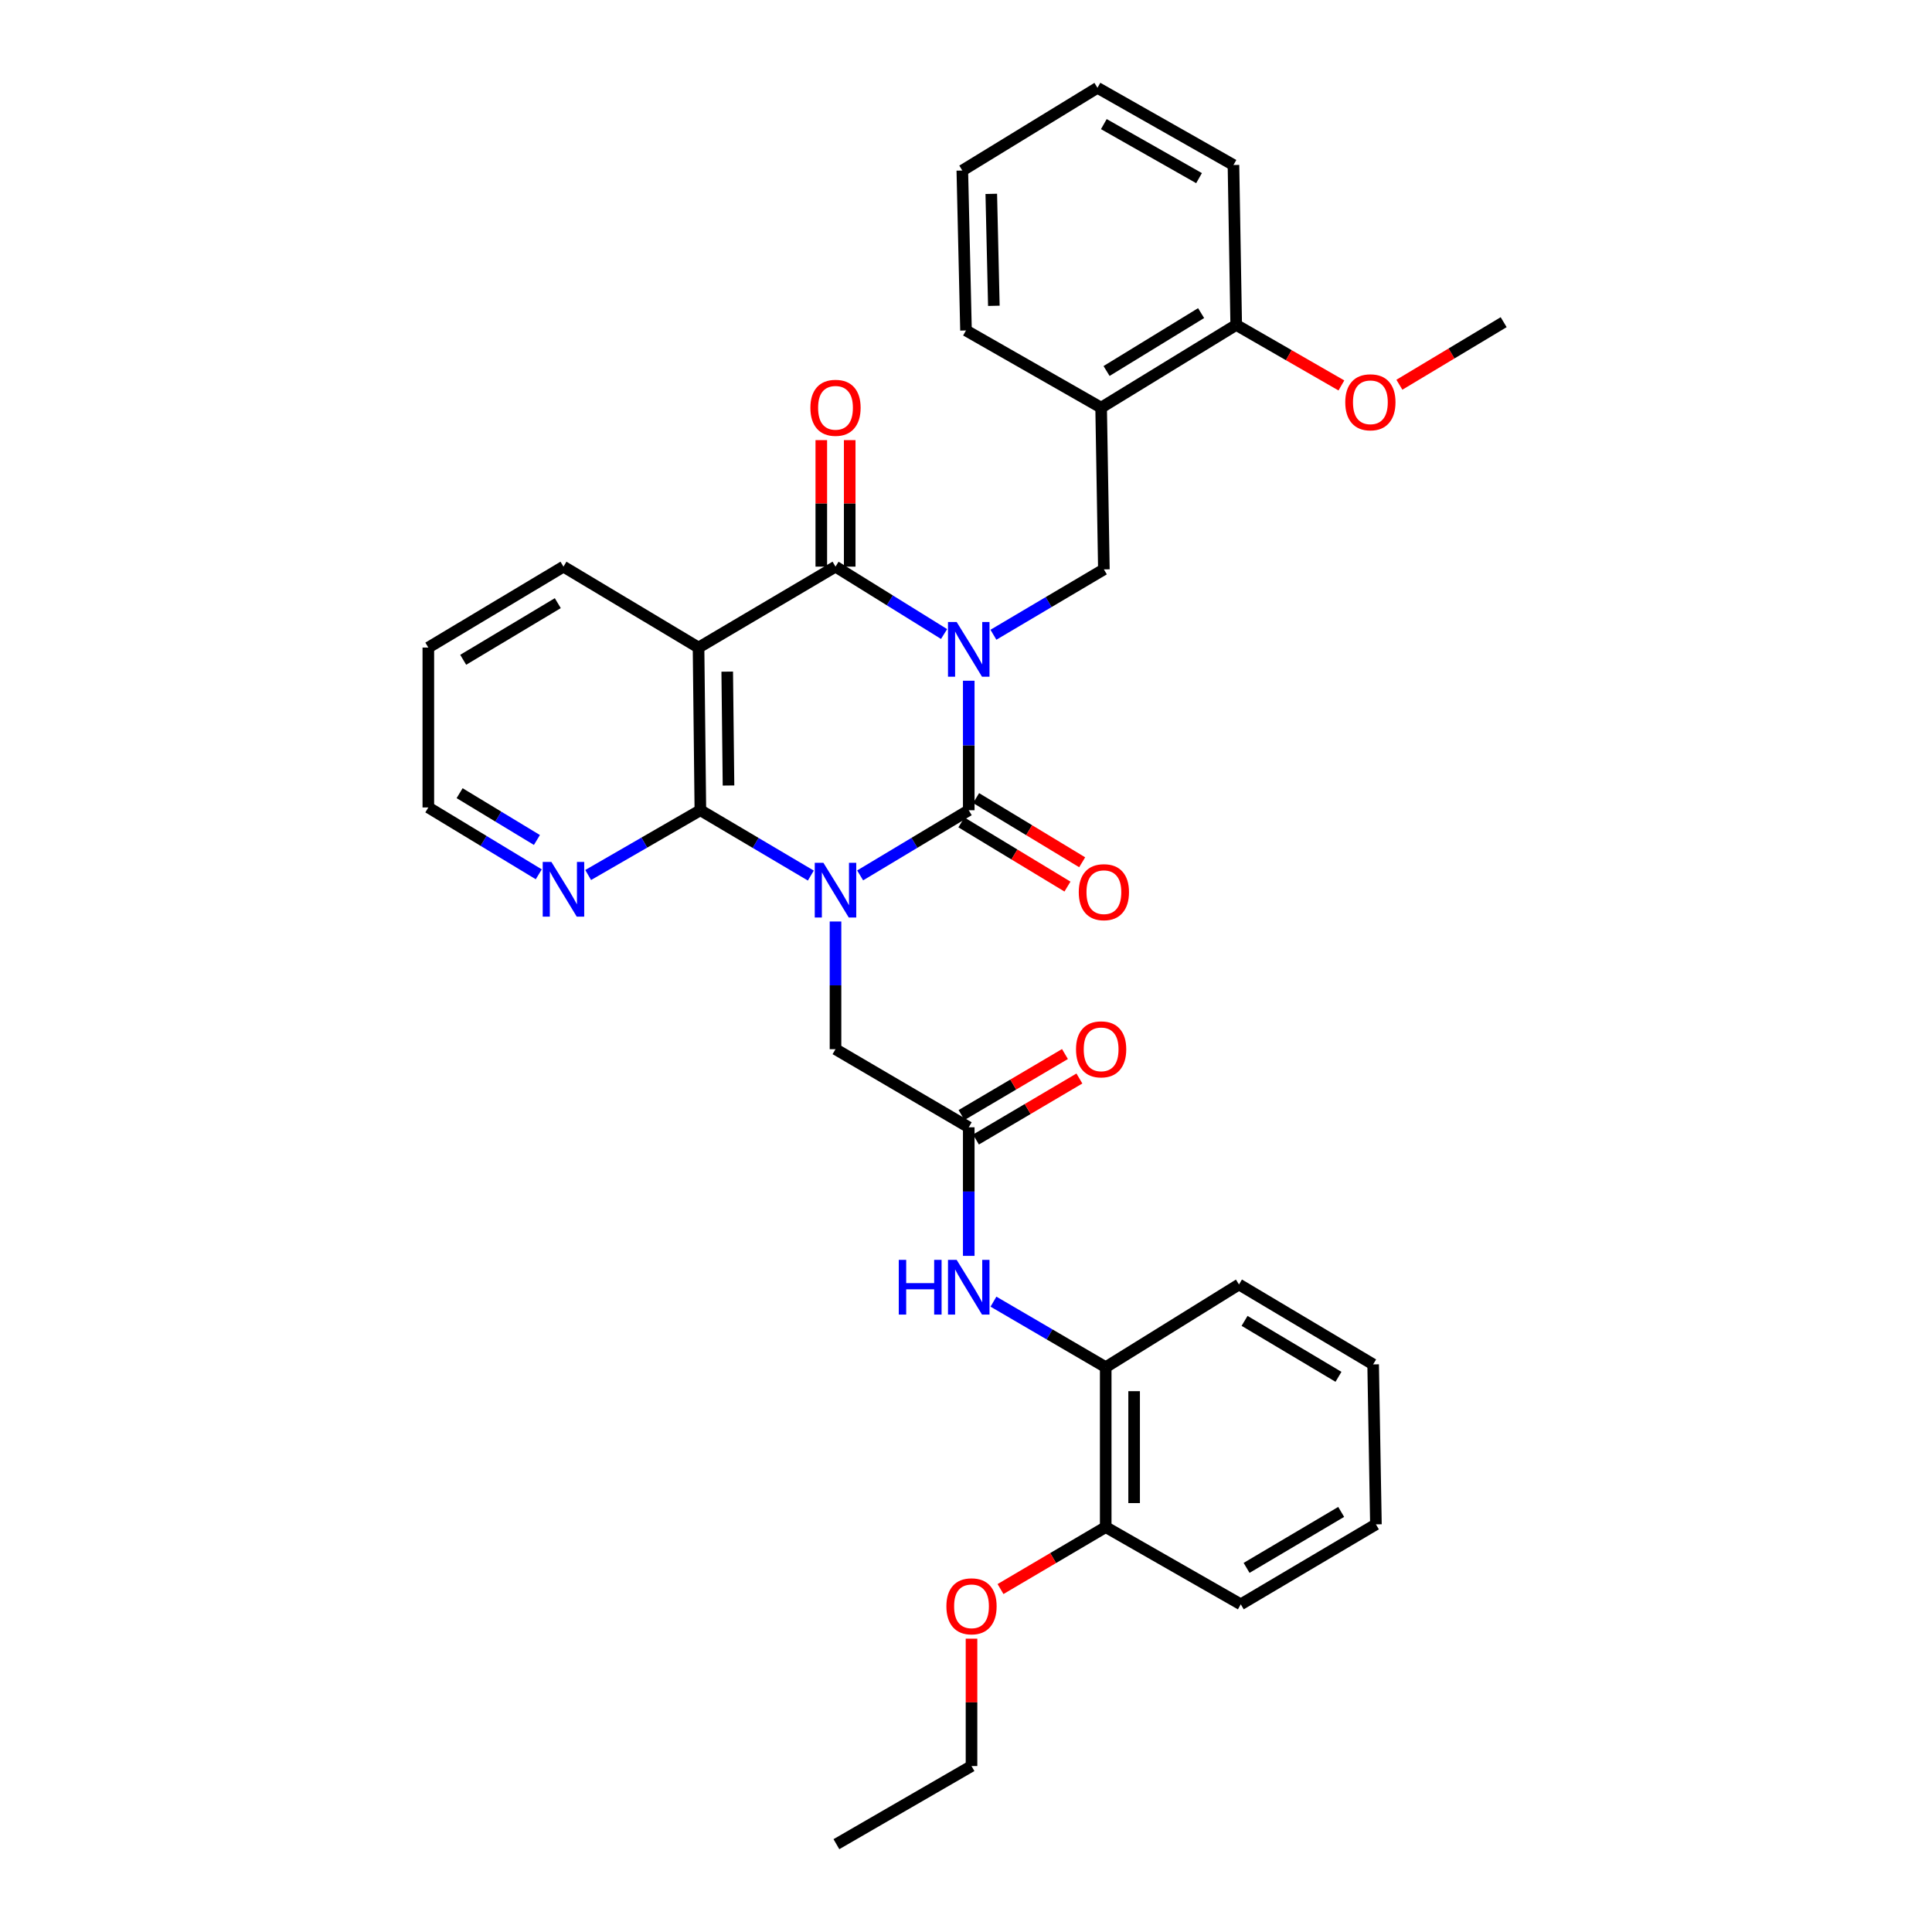 <?xml version='1.0' encoding='iso-8859-1'?>
<svg version='1.1' baseProfile='full'
              xmlns='http://www.w3.org/2000/svg'
                      xmlns:rdkit='http://www.rdkit.org/xml'
                      xmlns:xlink='http://www.w3.org/1999/xlink'
                  xml:space='preserve'
width='1000px' height='1000px' viewBox='0 0 1000 1000'>
<!-- END OF HEADER -->
<rect style='opacity:1.0;fill:#FFFFFF;stroke:none' width='1000' height='1000' x='0' y='0'> </rect>
<path class='bond-1' d='M 501.422,352.346 L 501.422,385.861' style='fill:none;fill-rule:evenodd;stroke:#0000FF;stroke-width:6px;stroke-linecap:butt;stroke-linejoin:miter;stroke-opacity:1' />
<path class='bond-1' d='M 501.422,385.861 L 501.422,419.376' style='fill:none;fill-rule:evenodd;stroke:#000000;stroke-width:6px;stroke-linecap:butt;stroke-linejoin:miter;stroke-opacity:1' />
<path class='bond-2' d='M 488.652,328.177 L 460.554,310.735' style='fill:none;fill-rule:evenodd;stroke:#0000FF;stroke-width:6px;stroke-linecap:butt;stroke-linejoin:miter;stroke-opacity:1' />
<path class='bond-2' d='M 460.554,310.735 L 432.456,293.292' style='fill:none;fill-rule:evenodd;stroke:#000000;stroke-width:6px;stroke-linecap:butt;stroke-linejoin:miter;stroke-opacity:1' />
<path class='bond-5' d='M 514.193,328.546 L 542.78,311.63' style='fill:none;fill-rule:evenodd;stroke:#0000FF;stroke-width:6px;stroke-linecap:butt;stroke-linejoin:miter;stroke-opacity:1' />
<path class='bond-5' d='M 542.78,311.63 L 571.367,294.714' style='fill:none;fill-rule:evenodd;stroke:#000000;stroke-width:6px;stroke-linecap:butt;stroke-linejoin:miter;stroke-opacity:1' />
<path class='bond-0' d='M 445.207,453.101 L 473.314,436.238' style='fill:none;fill-rule:evenodd;stroke:#0000FF;stroke-width:6px;stroke-linecap:butt;stroke-linejoin:miter;stroke-opacity:1' />
<path class='bond-0' d='M 473.314,436.238 L 501.422,419.376' style='fill:none;fill-rule:evenodd;stroke:#000000;stroke-width:6px;stroke-linecap:butt;stroke-linejoin:miter;stroke-opacity:1' />
<path class='bond-6' d='M 432.456,476.968 L 432.456,510.013' style='fill:none;fill-rule:evenodd;stroke:#0000FF;stroke-width:6px;stroke-linecap:butt;stroke-linejoin:miter;stroke-opacity:1' />
<path class='bond-6' d='M 432.456,510.013 L 432.456,543.057' style='fill:none;fill-rule:evenodd;stroke:#000000;stroke-width:6px;stroke-linecap:butt;stroke-linejoin:miter;stroke-opacity:1' />
<path class='bond-33' d='M 419.685,453.195 L 391.098,436.285' style='fill:none;fill-rule:evenodd;stroke:#0000FF;stroke-width:6px;stroke-linecap:butt;stroke-linejoin:miter;stroke-opacity:1' />
<path class='bond-33' d='M 391.098,436.285 L 362.51,419.376' style='fill:none;fill-rule:evenodd;stroke:#000000;stroke-width:6px;stroke-linecap:butt;stroke-linejoin:miter;stroke-opacity:1' />
<path class='bond-11' d='M 497.614,425.667 L 525.065,442.28' style='fill:none;fill-rule:evenodd;stroke:#000000;stroke-width:6px;stroke-linecap:butt;stroke-linejoin:miter;stroke-opacity:1' />
<path class='bond-11' d='M 525.065,442.28 L 552.516,458.892' style='fill:none;fill-rule:evenodd;stroke:#FF0000;stroke-width:6px;stroke-linecap:butt;stroke-linejoin:miter;stroke-opacity:1' />
<path class='bond-11' d='M 505.229,413.085 L 532.68,429.698' style='fill:none;fill-rule:evenodd;stroke:#000000;stroke-width:6px;stroke-linecap:butt;stroke-linejoin:miter;stroke-opacity:1' />
<path class='bond-11' d='M 532.68,429.698 L 560.131,446.311' style='fill:none;fill-rule:evenodd;stroke:#FF0000;stroke-width:6px;stroke-linecap:butt;stroke-linejoin:miter;stroke-opacity:1' />
<path class='bond-4' d='M 432.456,293.292 L 361.563,335.173' style='fill:none;fill-rule:evenodd;stroke:#000000;stroke-width:6px;stroke-linecap:butt;stroke-linejoin:miter;stroke-opacity:1' />
<path class='bond-13' d='M 439.81,293.292 L 439.81,260.551' style='fill:none;fill-rule:evenodd;stroke:#000000;stroke-width:6px;stroke-linecap:butt;stroke-linejoin:miter;stroke-opacity:1' />
<path class='bond-13' d='M 439.81,260.551 L 439.81,227.81' style='fill:none;fill-rule:evenodd;stroke:#FF0000;stroke-width:6px;stroke-linecap:butt;stroke-linejoin:miter;stroke-opacity:1' />
<path class='bond-13' d='M 425.103,293.292 L 425.103,260.551' style='fill:none;fill-rule:evenodd;stroke:#000000;stroke-width:6px;stroke-linecap:butt;stroke-linejoin:miter;stroke-opacity:1' />
<path class='bond-13' d='M 425.103,260.551 L 425.103,227.81' style='fill:none;fill-rule:evenodd;stroke:#FF0000;stroke-width:6px;stroke-linecap:butt;stroke-linejoin:miter;stroke-opacity:1' />
<path class='bond-3' d='M 362.51,419.376 L 361.563,335.173' style='fill:none;fill-rule:evenodd;stroke:#000000;stroke-width:6px;stroke-linecap:butt;stroke-linejoin:miter;stroke-opacity:1' />
<path class='bond-3' d='M 377.074,406.58 L 376.41,347.638' style='fill:none;fill-rule:evenodd;stroke:#000000;stroke-width:6px;stroke-linecap:butt;stroke-linejoin:miter;stroke-opacity:1' />
<path class='bond-10' d='M 362.51,419.376 L 333.473,436.139' style='fill:none;fill-rule:evenodd;stroke:#000000;stroke-width:6px;stroke-linecap:butt;stroke-linejoin:miter;stroke-opacity:1' />
<path class='bond-10' d='M 333.473,436.139 L 304.435,452.903' style='fill:none;fill-rule:evenodd;stroke:#0000FF;stroke-width:6px;stroke-linecap:butt;stroke-linejoin:miter;stroke-opacity:1' />
<path class='bond-17' d='M 361.563,335.173 L 291.65,293.292' style='fill:none;fill-rule:evenodd;stroke:#000000;stroke-width:6px;stroke-linecap:butt;stroke-linejoin:miter;stroke-opacity:1' />
<path class='bond-8' d='M 571.367,294.714 L 569.946,210.993' style='fill:none;fill-rule:evenodd;stroke:#000000;stroke-width:6px;stroke-linecap:butt;stroke-linejoin:miter;stroke-opacity:1' />
<path class='bond-7' d='M 432.456,543.057 L 501.422,583.484' style='fill:none;fill-rule:evenodd;stroke:#000000;stroke-width:6px;stroke-linecap:butt;stroke-linejoin:miter;stroke-opacity:1' />
<path class='bond-9' d='M 501.422,583.484 L 501.422,616.76' style='fill:none;fill-rule:evenodd;stroke:#000000;stroke-width:6px;stroke-linecap:butt;stroke-linejoin:miter;stroke-opacity:1' />
<path class='bond-9' d='M 501.422,616.76 L 501.422,650.036' style='fill:none;fill-rule:evenodd;stroke:#0000FF;stroke-width:6px;stroke-linecap:butt;stroke-linejoin:miter;stroke-opacity:1' />
<path class='bond-15' d='M 505.158,589.817 L 531.926,574.025' style='fill:none;fill-rule:evenodd;stroke:#000000;stroke-width:6px;stroke-linecap:butt;stroke-linejoin:miter;stroke-opacity:1' />
<path class='bond-15' d='M 531.926,574.025 L 558.693,558.234' style='fill:none;fill-rule:evenodd;stroke:#FF0000;stroke-width:6px;stroke-linecap:butt;stroke-linejoin:miter;stroke-opacity:1' />
<path class='bond-15' d='M 497.685,577.151 L 524.453,561.359' style='fill:none;fill-rule:evenodd;stroke:#000000;stroke-width:6px;stroke-linecap:butt;stroke-linejoin:miter;stroke-opacity:1' />
<path class='bond-15' d='M 524.453,561.359 L 551.22,545.567' style='fill:none;fill-rule:evenodd;stroke:#FF0000;stroke-width:6px;stroke-linecap:butt;stroke-linejoin:miter;stroke-opacity:1' />
<path class='bond-14' d='M 569.946,210.993 L 639.859,168.18' style='fill:none;fill-rule:evenodd;stroke:#000000;stroke-width:6px;stroke-linecap:butt;stroke-linejoin:miter;stroke-opacity:1' />
<path class='bond-14' d='M 572.753,192.029 L 621.692,162.06' style='fill:none;fill-rule:evenodd;stroke:#000000;stroke-width:6px;stroke-linecap:butt;stroke-linejoin:miter;stroke-opacity:1' />
<path class='bond-20' d='M 569.946,210.993 L 500,171.048' style='fill:none;fill-rule:evenodd;stroke:#000000;stroke-width:6px;stroke-linecap:butt;stroke-linejoin:miter;stroke-opacity:1' />
<path class='bond-12' d='M 514.214,673.734 L 543.265,690.695' style='fill:none;fill-rule:evenodd;stroke:#0000FF;stroke-width:6px;stroke-linecap:butt;stroke-linejoin:miter;stroke-opacity:1' />
<path class='bond-12' d='M 543.265,690.695 L 572.315,707.656' style='fill:none;fill-rule:evenodd;stroke:#000000;stroke-width:6px;stroke-linecap:butt;stroke-linejoin:miter;stroke-opacity:1' />
<path class='bond-35' d='M 278.866,452.544 L 250.285,435.241' style='fill:none;fill-rule:evenodd;stroke:#0000FF;stroke-width:6px;stroke-linecap:butt;stroke-linejoin:miter;stroke-opacity:1' />
<path class='bond-35' d='M 250.285,435.241 L 221.704,417.938' style='fill:none;fill-rule:evenodd;stroke:#000000;stroke-width:6px;stroke-linecap:butt;stroke-linejoin:miter;stroke-opacity:1' />
<path class='bond-35' d='M 277.908,434.773 L 257.901,422.661' style='fill:none;fill-rule:evenodd;stroke:#0000FF;stroke-width:6px;stroke-linecap:butt;stroke-linejoin:miter;stroke-opacity:1' />
<path class='bond-35' d='M 257.901,422.661 L 237.895,410.548' style='fill:none;fill-rule:evenodd;stroke:#000000;stroke-width:6px;stroke-linecap:butt;stroke-linejoin:miter;stroke-opacity:1' />
<path class='bond-16' d='M 572.315,707.656 L 572.315,790.413' style='fill:none;fill-rule:evenodd;stroke:#000000;stroke-width:6px;stroke-linecap:butt;stroke-linejoin:miter;stroke-opacity:1' />
<path class='bond-16' d='M 587.022,720.069 L 587.022,777.999' style='fill:none;fill-rule:evenodd;stroke:#000000;stroke-width:6px;stroke-linecap:butt;stroke-linejoin:miter;stroke-opacity:1' />
<path class='bond-22' d='M 572.315,707.656 L 641.297,664.844' style='fill:none;fill-rule:evenodd;stroke:#000000;stroke-width:6px;stroke-linecap:butt;stroke-linejoin:miter;stroke-opacity:1' />
<path class='bond-18' d='M 639.859,168.18 L 667.081,183.844' style='fill:none;fill-rule:evenodd;stroke:#000000;stroke-width:6px;stroke-linecap:butt;stroke-linejoin:miter;stroke-opacity:1' />
<path class='bond-18' d='M 667.081,183.844 L 694.303,199.508' style='fill:none;fill-rule:evenodd;stroke:#FF0000;stroke-width:6px;stroke-linecap:butt;stroke-linejoin:miter;stroke-opacity:1' />
<path class='bond-23' d='M 639.859,168.18 L 638.437,85.407' style='fill:none;fill-rule:evenodd;stroke:#000000;stroke-width:6px;stroke-linecap:butt;stroke-linejoin:miter;stroke-opacity:1' />
<path class='bond-19' d='M 572.315,790.413 L 545.091,806.452' style='fill:none;fill-rule:evenodd;stroke:#000000;stroke-width:6px;stroke-linecap:butt;stroke-linejoin:miter;stroke-opacity:1' />
<path class='bond-19' d='M 545.091,806.452 L 517.867,822.491' style='fill:none;fill-rule:evenodd;stroke:#FF0000;stroke-width:6px;stroke-linecap:butt;stroke-linejoin:miter;stroke-opacity:1' />
<path class='bond-24' d='M 572.315,790.413 L 642.228,830.398' style='fill:none;fill-rule:evenodd;stroke:#000000;stroke-width:6px;stroke-linecap:butt;stroke-linejoin:miter;stroke-opacity:1' />
<path class='bond-27' d='M 291.65,293.292 L 221.704,335.173' style='fill:none;fill-rule:evenodd;stroke:#000000;stroke-width:6px;stroke-linecap:butt;stroke-linejoin:miter;stroke-opacity:1' />
<path class='bond-27' d='M 288.713,312.192 L 239.751,341.508' style='fill:none;fill-rule:evenodd;stroke:#000000;stroke-width:6px;stroke-linecap:butt;stroke-linejoin:miter;stroke-opacity:1' />
<path class='bond-26' d='M 724.318,199.137 L 751.307,182.948' style='fill:none;fill-rule:evenodd;stroke:#FF0000;stroke-width:6px;stroke-linecap:butt;stroke-linejoin:miter;stroke-opacity:1' />
<path class='bond-26' d='M 751.307,182.948 L 778.296,166.759' style='fill:none;fill-rule:evenodd;stroke:#000000;stroke-width:6px;stroke-linecap:butt;stroke-linejoin:miter;stroke-opacity:1' />
<path class='bond-25' d='M 502.851,848.167 L 502.851,881.135' style='fill:none;fill-rule:evenodd;stroke:#FF0000;stroke-width:6px;stroke-linecap:butt;stroke-linejoin:miter;stroke-opacity:1' />
<path class='bond-25' d='M 502.851,881.135 L 502.851,914.103' style='fill:none;fill-rule:evenodd;stroke:#000000;stroke-width:6px;stroke-linecap:butt;stroke-linejoin:miter;stroke-opacity:1' />
<path class='bond-28' d='M 500,171.048 L 498.096,88.267' style='fill:none;fill-rule:evenodd;stroke:#000000;stroke-width:6px;stroke-linecap:butt;stroke-linejoin:miter;stroke-opacity:1' />
<path class='bond-28' d='M 514.417,158.293 L 513.084,100.346' style='fill:none;fill-rule:evenodd;stroke:#000000;stroke-width:6px;stroke-linecap:butt;stroke-linejoin:miter;stroke-opacity:1' />
<path class='bond-21' d='M 221.704,417.938 L 221.704,335.173' style='fill:none;fill-rule:evenodd;stroke:#000000;stroke-width:6px;stroke-linecap:butt;stroke-linejoin:miter;stroke-opacity:1' />
<path class='bond-30' d='M 641.297,664.844 L 710.736,706.21' style='fill:none;fill-rule:evenodd;stroke:#000000;stroke-width:6px;stroke-linecap:butt;stroke-linejoin:miter;stroke-opacity:1' />
<path class='bond-30' d='M 644.186,683.683 L 692.794,712.639' style='fill:none;fill-rule:evenodd;stroke:#000000;stroke-width:6px;stroke-linecap:butt;stroke-linejoin:miter;stroke-opacity:1' />
<path class='bond-34' d='M 638.437,85.407 L 568.042,45.455' style='fill:none;fill-rule:evenodd;stroke:#000000;stroke-width:6px;stroke-linecap:butt;stroke-linejoin:miter;stroke-opacity:1' />
<path class='bond-34' d='M 620.619,92.204 L 571.342,64.238' style='fill:none;fill-rule:evenodd;stroke:#000000;stroke-width:6px;stroke-linecap:butt;stroke-linejoin:miter;stroke-opacity:1' />
<path class='bond-36' d='M 642.228,830.398 L 712.174,789.007' style='fill:none;fill-rule:evenodd;stroke:#000000;stroke-width:6px;stroke-linecap:butt;stroke-linejoin:miter;stroke-opacity:1' />
<path class='bond-36' d='M 645.231,811.533 L 694.193,782.559' style='fill:none;fill-rule:evenodd;stroke:#000000;stroke-width:6px;stroke-linecap:butt;stroke-linejoin:miter;stroke-opacity:1' />
<path class='bond-29' d='M 502.851,914.103 L 432.922,954.545' style='fill:none;fill-rule:evenodd;stroke:#000000;stroke-width:6px;stroke-linecap:butt;stroke-linejoin:miter;stroke-opacity:1' />
<path class='bond-31' d='M 498.096,88.267 L 568.042,45.455' style='fill:none;fill-rule:evenodd;stroke:#000000;stroke-width:6px;stroke-linecap:butt;stroke-linejoin:miter;stroke-opacity:1' />
<path class='bond-32' d='M 710.736,706.21 L 712.174,789.007' style='fill:none;fill-rule:evenodd;stroke:#000000;stroke-width:6px;stroke-linecap:butt;stroke-linejoin:miter;stroke-opacity:1' />
<path  class='atom-0' d='M 495.162 321.944
L 504.442 336.944
Q 505.362 338.424, 506.842 341.104
Q 508.322 343.784, 508.402 343.944
L 508.402 321.944
L 512.162 321.944
L 512.162 350.264
L 508.282 350.264
L 498.322 333.864
Q 497.162 331.944, 495.922 329.744
Q 494.722 327.544, 494.362 326.864
L 494.362 350.264
L 490.682 350.264
L 490.682 321.944
L 495.162 321.944
' fill='#0000FF'/>
<path  class='atom-1' d='M 426.196 446.59
L 435.476 461.59
Q 436.396 463.07, 437.876 465.75
Q 439.356 468.43, 439.436 468.59
L 439.436 446.59
L 443.196 446.59
L 443.196 474.91
L 439.316 474.91
L 429.356 458.51
Q 428.196 456.59, 426.956 454.39
Q 425.756 452.19, 425.396 451.51
L 425.396 474.91
L 421.716 474.91
L 421.716 446.59
L 426.196 446.59
' fill='#0000FF'/>
<path  class='atom-10' d='M 465.202 652.105
L 469.042 652.105
L 469.042 664.145
L 483.522 664.145
L 483.522 652.105
L 487.362 652.105
L 487.362 680.425
L 483.522 680.425
L 483.522 667.345
L 469.042 667.345
L 469.042 680.425
L 465.202 680.425
L 465.202 652.105
' fill='#0000FF'/>
<path  class='atom-10' d='M 495.162 652.105
L 504.442 667.105
Q 505.362 668.585, 506.842 671.265
Q 508.322 673.945, 508.402 674.105
L 508.402 652.105
L 512.162 652.105
L 512.162 680.425
L 508.282 680.425
L 498.322 664.025
Q 497.162 662.105, 495.922 659.905
Q 494.722 657.705, 494.362 657.025
L 494.362 680.425
L 490.682 680.425
L 490.682 652.105
L 495.162 652.105
' fill='#0000FF'/>
<path  class='atom-11' d='M 285.39 446.124
L 294.67 461.124
Q 295.59 462.604, 297.07 465.284
Q 298.55 467.964, 298.63 468.124
L 298.63 446.124
L 302.39 446.124
L 302.39 474.444
L 298.51 474.444
L 288.55 458.044
Q 287.39 456.124, 286.15 453.924
Q 284.95 451.724, 284.59 451.044
L 284.59 474.444
L 280.91 474.444
L 280.91 446.124
L 285.39 446.124
' fill='#0000FF'/>
<path  class='atom-12' d='M 558.367 461.786
Q 558.367 454.986, 561.727 451.186
Q 565.087 447.386, 571.367 447.386
Q 577.647 447.386, 581.007 451.186
Q 584.367 454.986, 584.367 461.786
Q 584.367 468.666, 580.967 472.586
Q 577.567 476.466, 571.367 476.466
Q 565.127 476.466, 561.727 472.586
Q 558.367 468.706, 558.367 461.786
M 571.367 473.266
Q 575.687 473.266, 578.007 470.386
Q 580.367 467.466, 580.367 461.786
Q 580.367 456.226, 578.007 453.426
Q 575.687 450.586, 571.367 450.586
Q 567.047 450.586, 564.687 453.386
Q 562.367 456.186, 562.367 461.786
Q 562.367 467.506, 564.687 470.386
Q 567.047 473.266, 571.367 473.266
' fill='#FF0000'/>
<path  class='atom-14' d='M 419.456 211.073
Q 419.456 204.273, 422.816 200.473
Q 426.176 196.673, 432.456 196.673
Q 438.736 196.673, 442.096 200.473
Q 445.456 204.273, 445.456 211.073
Q 445.456 217.953, 442.056 221.873
Q 438.656 225.753, 432.456 225.753
Q 426.216 225.753, 422.816 221.873
Q 419.456 217.993, 419.456 211.073
M 432.456 222.553
Q 436.776 222.553, 439.096 219.673
Q 441.456 216.753, 441.456 211.073
Q 441.456 205.513, 439.096 202.713
Q 436.776 199.873, 432.456 199.873
Q 428.136 199.873, 425.776 202.673
Q 423.456 205.473, 423.456 211.073
Q 423.456 216.793, 425.776 219.673
Q 428.136 222.553, 432.456 222.553
' fill='#FF0000'/>
<path  class='atom-16' d='M 556.946 543.137
Q 556.946 536.337, 560.306 532.537
Q 563.666 528.737, 569.946 528.737
Q 576.226 528.737, 579.586 532.537
Q 582.946 536.337, 582.946 543.137
Q 582.946 550.017, 579.546 553.937
Q 576.146 557.817, 569.946 557.817
Q 563.706 557.817, 560.306 553.937
Q 556.946 550.057, 556.946 543.137
M 569.946 554.617
Q 574.266 554.617, 576.586 551.737
Q 578.946 548.817, 578.946 543.137
Q 578.946 537.577, 576.586 534.777
Q 574.266 531.937, 569.946 531.937
Q 565.626 531.937, 563.266 534.737
Q 560.946 537.537, 560.946 543.137
Q 560.946 548.857, 563.266 551.737
Q 565.626 554.617, 569.946 554.617
' fill='#FF0000'/>
<path  class='atom-19' d='M 696.306 208.221
Q 696.306 201.421, 699.666 197.621
Q 703.026 193.821, 709.306 193.821
Q 715.586 193.821, 718.946 197.621
Q 722.306 201.421, 722.306 208.221
Q 722.306 215.101, 718.906 219.021
Q 715.506 222.901, 709.306 222.901
Q 703.066 222.901, 699.666 219.021
Q 696.306 215.141, 696.306 208.221
M 709.306 219.701
Q 713.626 219.701, 715.946 216.821
Q 718.306 213.901, 718.306 208.221
Q 718.306 202.661, 715.946 199.861
Q 713.626 197.021, 709.306 197.021
Q 704.986 197.021, 702.626 199.821
Q 700.306 202.621, 700.306 208.221
Q 700.306 213.941, 702.626 216.821
Q 704.986 219.701, 709.306 219.701
' fill='#FF0000'/>
<path  class='atom-20' d='M 489.851 831.418
Q 489.851 824.618, 493.211 820.818
Q 496.571 817.018, 502.851 817.018
Q 509.131 817.018, 512.491 820.818
Q 515.851 824.618, 515.851 831.418
Q 515.851 838.298, 512.451 842.218
Q 509.051 846.098, 502.851 846.098
Q 496.611 846.098, 493.211 842.218
Q 489.851 838.338, 489.851 831.418
M 502.851 842.898
Q 507.171 842.898, 509.491 840.018
Q 511.851 837.098, 511.851 831.418
Q 511.851 825.858, 509.491 823.058
Q 507.171 820.218, 502.851 820.218
Q 498.531 820.218, 496.171 823.018
Q 493.851 825.818, 493.851 831.418
Q 493.851 837.138, 496.171 840.018
Q 498.531 842.898, 502.851 842.898
' fill='#FF0000'/>
</svg>
